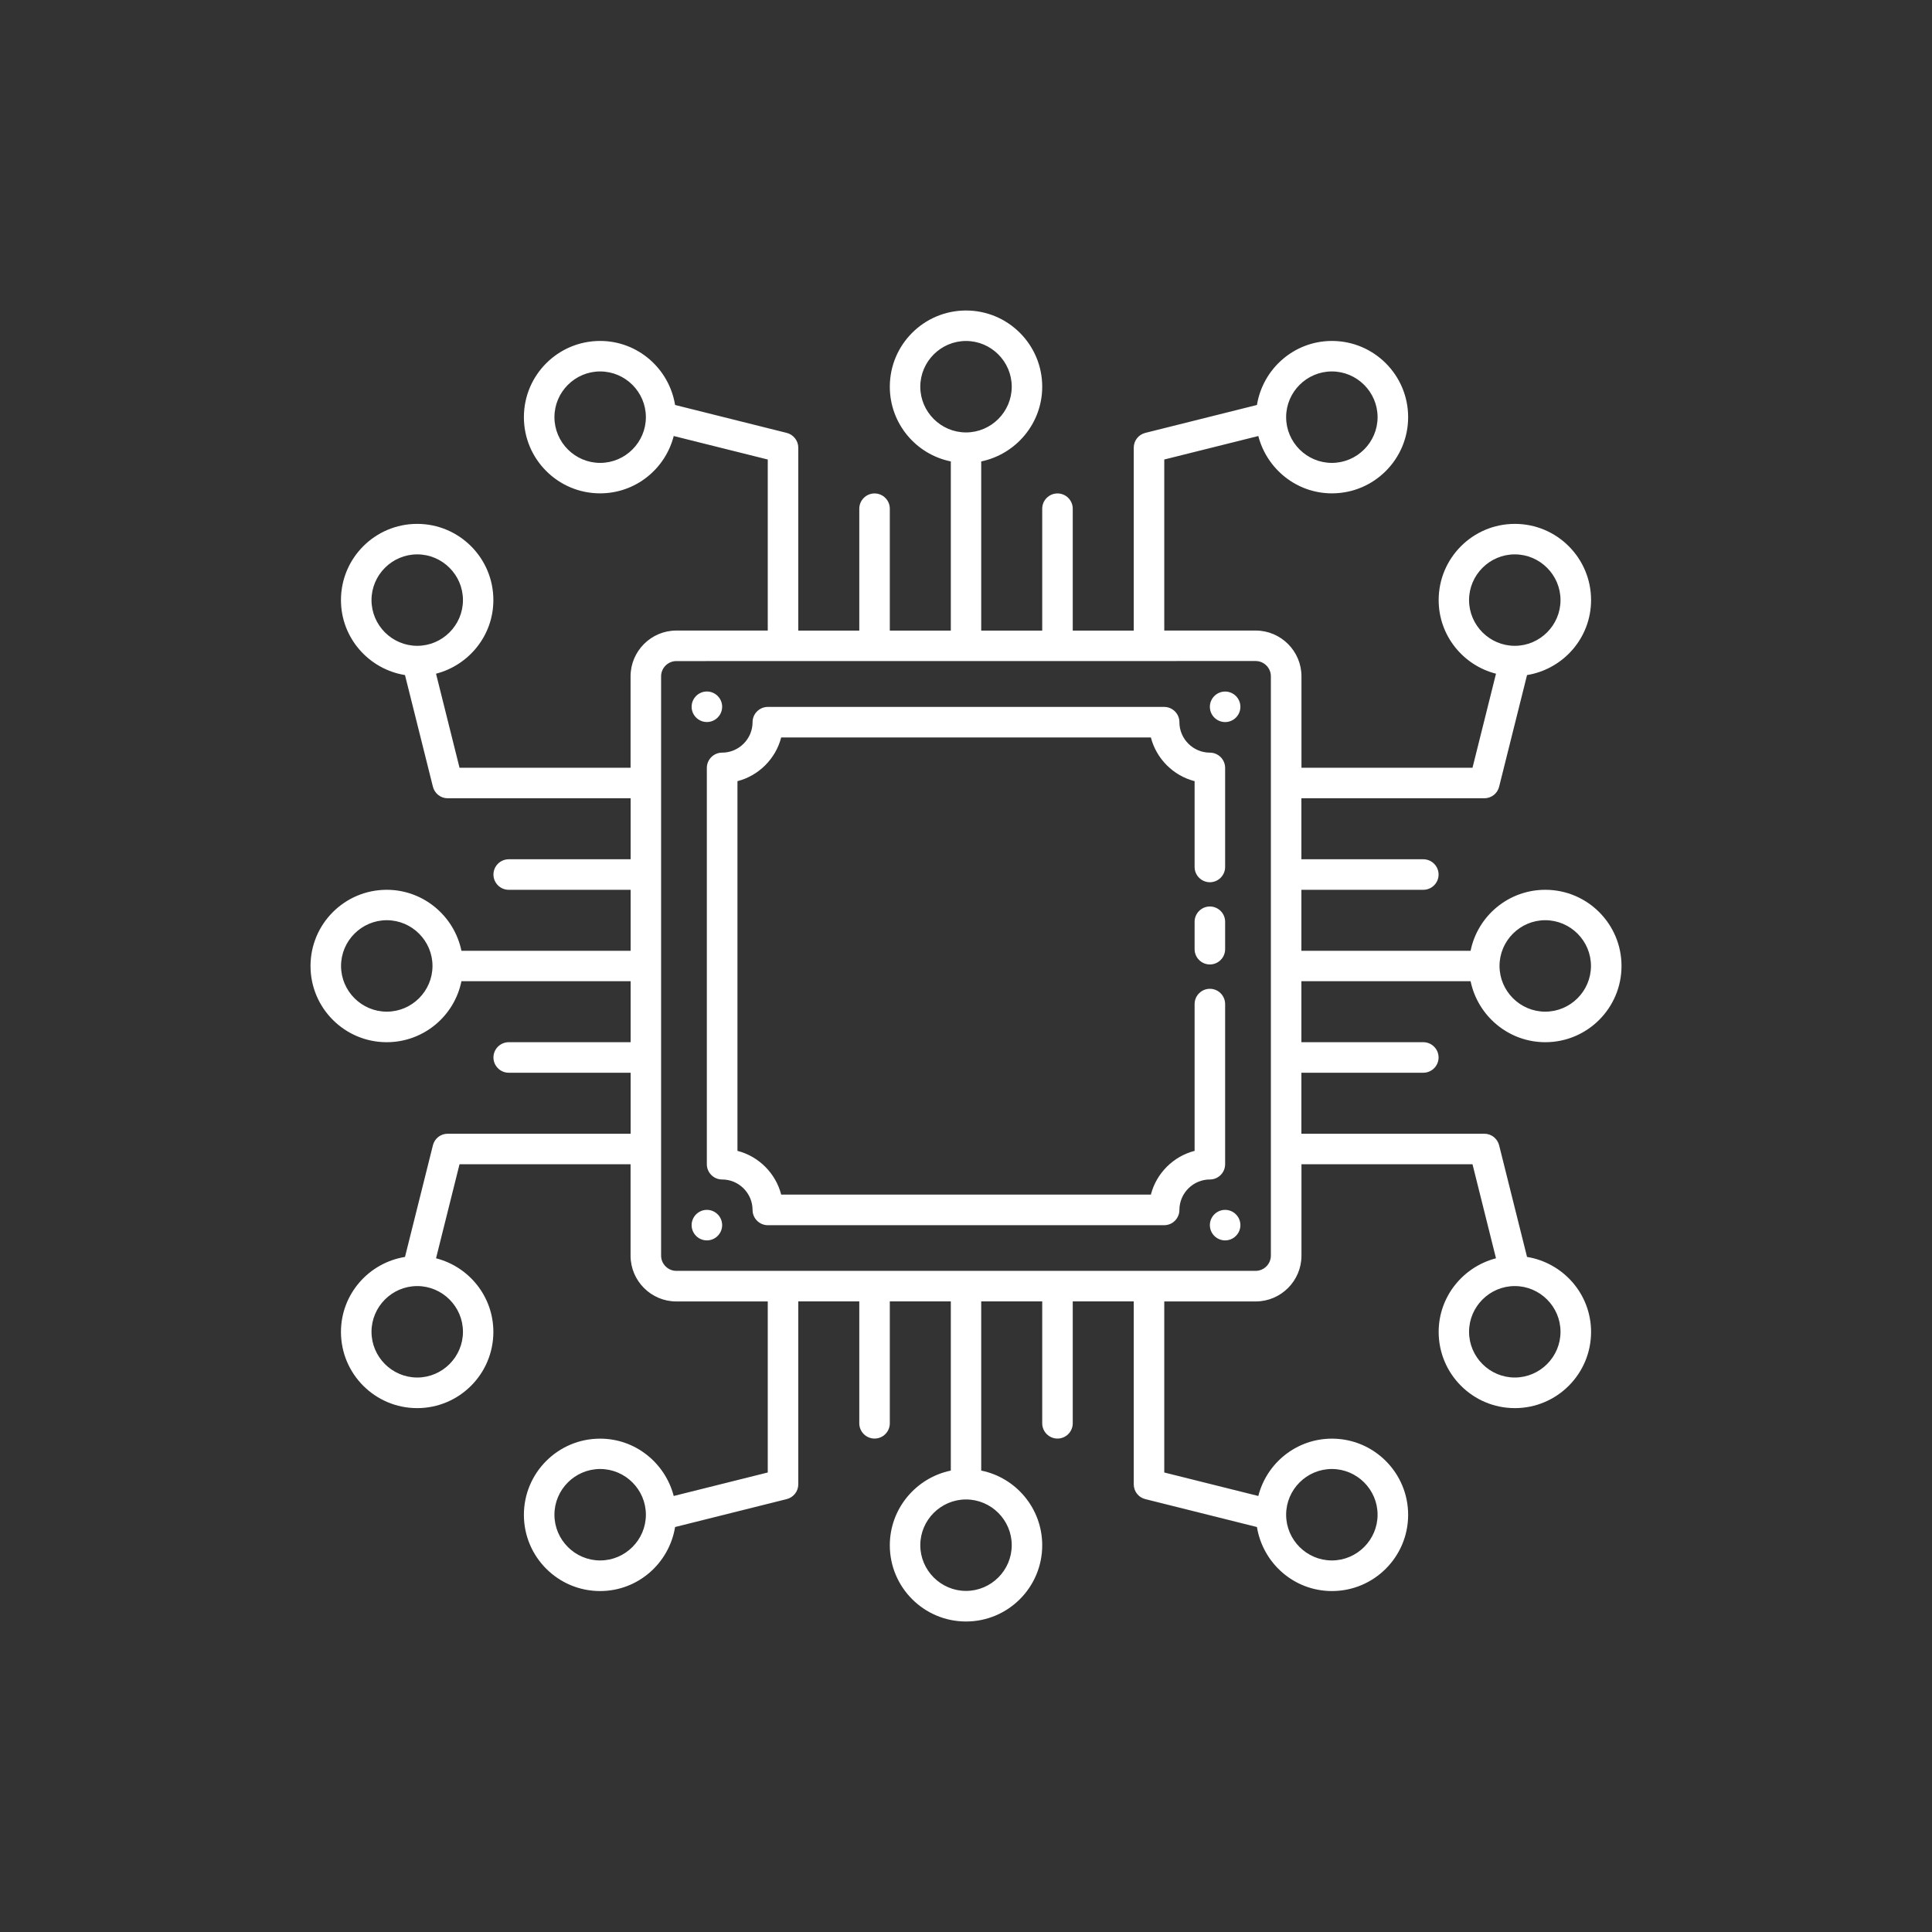 <?xml version="1.0" encoding="UTF-8"?>
<svg id="_图层_1" data-name="图层_1" xmlns="http://www.w3.org/2000/svg" version="1.1" viewBox="0 0 120 120">
  <rect x="0" y="0" width="120" height="120" fill="#333333" stroke="none"/>
  <!-- Generator: Adobe Illustrator 29.3.1, SVG Export Plug-In . SVG Version: 2.1.0 Build 151)  -->
  <defs>
    <style>
      .st0 {
        fill: #fff;
      }
    </style>
  </defs>
  <path class="st0" d="M76.095,57.252v1.704c0,.522-.426.948-.948.948-.522,0-.948-.426-.948-.948v-1.704c0-.522.426-.948.948-.948.522,0,.948.426.948.948ZM76.095,72.306v-9.942c0-.522-.426-.948-.948-.948-.522,0-.948.426-.948.948v9.118c-1.324.341-2.375,1.392-2.716,2.716h-22.962c-.341-1.324-1.392-2.375-2.716-2.716v-22.962c1.324-.341,2.375-1.392,2.716-2.716h22.962c.341,1.324,1.392,2.375,2.716,2.716v5.329c0,.522.426.948.948.948.522,0,.948-.426.948-.948v-6.153c0-.522-.426-.948-.948-.948-1.04,0-1.892-.852-1.892-1.892,0-.522-.426-.948-.948-.948h-24.616c-.522,0-.948.426-.948.948,0,1.04-.852,1.892-1.892,1.892-.522,0-.948.426-.948.948v24.616c0,.522.426.948.948.948,1.04,0,1.892.852,1.892,1.892,0,.522.426.948.948.948h24.616c.522,0,.948-.426.948-.948,0-1.04.852-1.892,1.892-1.892.522,0,.948-.426.948-.948v-.006ZM80.832,60.944v3.789h7.573c.522,0,.948.426.948.948,0,.522-.426.948-.948.948h-7.573v3.789h11.362c.437,0,.813.295.92.721l1.733,6.931c2.255.369,3.977,2.311,3.977,4.658,0,2.613-2.12,4.733-4.733,4.733s-4.733-2.12-4.733-4.733c0-2.205,1.523-4.044,3.561-4.573l-1.459-5.841h-10.624v5.681c0,1.562-1.278,2.84-2.84,2.84h-5.681v10.624l5.841,1.459c.522-2.045,2.368-3.561,4.573-3.561,2.613,0,4.733,2.12,4.733,4.733s-2.12,4.733-4.733,4.733c-2.347,0-4.289-1.722-4.658-3.977l-6.931-1.733c-.426-.103-.721-.483-.721-.92v-11.362h-3.789v7.573c0,.522-.426.948-.948.948s-.948-.426-.948-.948v-7.573h-3.789v10.509c2.159.437,3.789,2.347,3.789,4.641,0,2.613-2.12,4.733-4.733,4.733s-4.733-2.12-4.733-4.733c0-2.283,1.63-4.193,3.789-4.641v-10.509h-3.789v7.573c0,.522-.426.948-.948.948s-.948-.426-.948-.948v-7.573h-3.789v11.362c0,.437-.295.813-.721.92l-6.931,1.733c-.369,2.255-2.311,3.977-4.658,3.977-2.613,0-4.733-2.12-4.733-4.733s2.12-4.733,4.733-4.733c2.205,0,4.044,1.523,4.573,3.561l5.841-1.459v-10.624h-5.681c-1.562,0-2.84-1.278-2.84-2.84v-5.681h-10.624l-1.459,5.841c2.045.522,3.561,2.368,3.561,4.573,0,2.613-2.12,4.733-4.733,4.733s-4.733-2.12-4.733-4.733c0-2.347,1.722-4.289,3.977-4.658l1.733-6.931c.103-.426.483-.721.92-.721h11.362v-3.789h-7.573c-.522,0-.948-.426-.948-.948,0-.522.426-.948.948-.948h7.573v-3.789h-10.509c-.437,2.159-2.347,3.789-4.641,3.789-2.613,0-4.733-2.12-4.733-4.733s2.12-4.733,4.733-4.733c2.283,0,4.193,1.63,4.641,3.789h10.509v-3.789h-7.573c-.522,0-.948-.426-.948-.948,0-.522.426-.948.948-.948h7.573v-3.789h-11.362c-.437,0-.813-.295-.92-.721l-1.733-6.931c-2.255-.369-3.977-2.311-3.977-4.658,0-2.613,2.12-4.733,4.733-4.733s4.733,2.12,4.733,4.733c0,2.205-1.523,4.044-3.561,4.573l1.459,5.841h10.624v-5.681c0-1.562,1.278-2.84,2.84-2.84h5.681v-10.624l-5.841-1.459c-.522,2.045-2.368,3.561-4.573,3.561-2.613,0-4.733-2.12-4.733-4.733s2.12-4.733,4.733-4.733c2.347,0,4.289,1.722,4.658,3.977l6.931,1.733c.415.103.721.483.721.92v11.362h3.789v-7.573c0-.522.426-.948.948-.948s.948.426.948.948v7.573h3.789v-10.509c-2.159-.437-3.789-2.347-3.789-4.641,0-2.613,2.12-4.733,4.733-4.733s4.733,2.12,4.733,4.733c0,2.283-1.63,4.193-3.789,4.641v10.509h3.789v-7.573c0-.522.426-.948.948-.948s.948.426.948.948v7.573h3.789v-11.362c0-.437.295-.813.721-.92l6.931-1.733c.369-2.255,2.311-3.977,4.658-3.977,2.613,0,4.733,2.12,4.733,4.733s-2.12,4.733-4.733,4.733c-2.205,0-4.044-1.523-4.573-3.561l-5.841,1.459v10.624h5.681c1.562,0,2.84,1.278,2.84,2.84v5.681h10.624l1.459-5.841c-2.045-.522-3.561-2.368-3.561-4.573,0-2.613,2.12-4.733,4.733-4.733s4.733,2.12,4.733,4.733c0,2.347-1.722,4.289-3.977,4.658l-1.733,6.931c-.103.426-.483.721-.92.721h-11.362v3.789h7.573c.522,0,.948.426.948.948,0,.522-.426.948-.948.948h-7.573v3.789h10.509c.437-2.159,2.347-3.789,4.641-3.789,2.613,0,4.733,2.12,4.733,4.733s-2.12,4.733-4.733,4.733c-2.283,0-4.193-1.63-4.641-3.789h-10.509ZM93.138,59.996c0,1.562,1.278,2.84,2.84,2.84s2.84-1.278,2.84-2.84-1.278-2.84-2.84-2.84-2.84,1.278-2.84,2.84ZM94.086,40.113c1.562,0,2.84-1.278,2.84-2.84s-1.278-2.84-2.84-2.84-2.84,1.278-2.84,2.84,1.278,2.84,2.84,2.84ZM79.884,25.911c0,1.562,1.278,2.84,2.84,2.84s2.84-1.278,2.84-2.84-1.278-2.84-2.84-2.84-2.84,1.278-2.84,2.84ZM60.001,26.859c1.562,0,2.84-1.278,2.84-2.84s-1.278-2.84-2.84-2.84-2.84,1.278-2.84,2.84,1.278,2.84,2.84,2.84ZM40.117,25.911c0-1.562-1.278-2.84-2.84-2.84s-2.84,1.278-2.84,2.84,1.278,2.84,2.84,2.84,2.84-1.278,2.84-2.84ZM25.915,40.113c1.562,0,2.84-1.278,2.84-2.84s-1.278-2.84-2.84-2.84-2.84,1.278-2.84,2.84,1.278,2.84,2.84,2.84ZM26.863,59.996c0-1.562-1.278-2.84-2.84-2.84s-2.84,1.278-2.84,2.84,1.278,2.84,2.84,2.84,2.84-1.278,2.84-2.84ZM25.915,79.88c-1.562,0-2.84,1.278-2.84,2.84s1.278,2.84,2.84,2.84,2.84-1.278,2.84-2.84-1.278-2.84-2.84-2.84ZM40.117,94.082c0-1.562-1.278-2.84-2.84-2.84s-2.84,1.278-2.84,2.84,1.278,2.84,2.84,2.84,2.84-1.278,2.84-2.84ZM60.001,93.134c-1.562,0-2.84,1.278-2.84,2.84s1.278,2.84,2.84,2.84,2.84-1.278,2.84-2.84-1.278-2.84-2.84-2.84ZM79.884,94.082c0,1.562,1.278,2.84,2.84,2.84s2.84-1.278,2.84-2.84-1.278-2.84-2.84-2.84-2.84,1.278-2.84,2.84ZM94.086,79.88c-1.562,0-2.84,1.278-2.84,2.84s1.278,2.84,2.84,2.84,2.84-1.278,2.84-2.84-1.278-2.84-2.84-2.84ZM78.936,42.005c0-.522-.426-.948-.948-.948l-35.978.004c-.522,0-.948.426-.948.948v35.978c0,.522.426.948.948.948h35.978c.522,0,.948-.426.948-.948v-35.982ZM43.906,44.846c.522,0,.948-.426.948-.948s-.426-.948-.948-.948-.948.426-.948.948c0,.522.426.948.948.948ZM76.095,42.953c-.522,0-.948.426-.948.948s.426.948.948.948.948-.426.948-.948-.426-.948-.948-.948ZM43.906,75.147c-.522,0-.948.426-.948.948,0,.522.426.948.948.948s.948-.426.948-.948c0-.522-.426-.948-.948-.948ZM76.095,75.147c-.522,0-.948.426-.948.948,0,.522.426.948.948.948s.948-.426.948-.948c0-.522-.426-.948-.948-.948Z"/>
</svg>